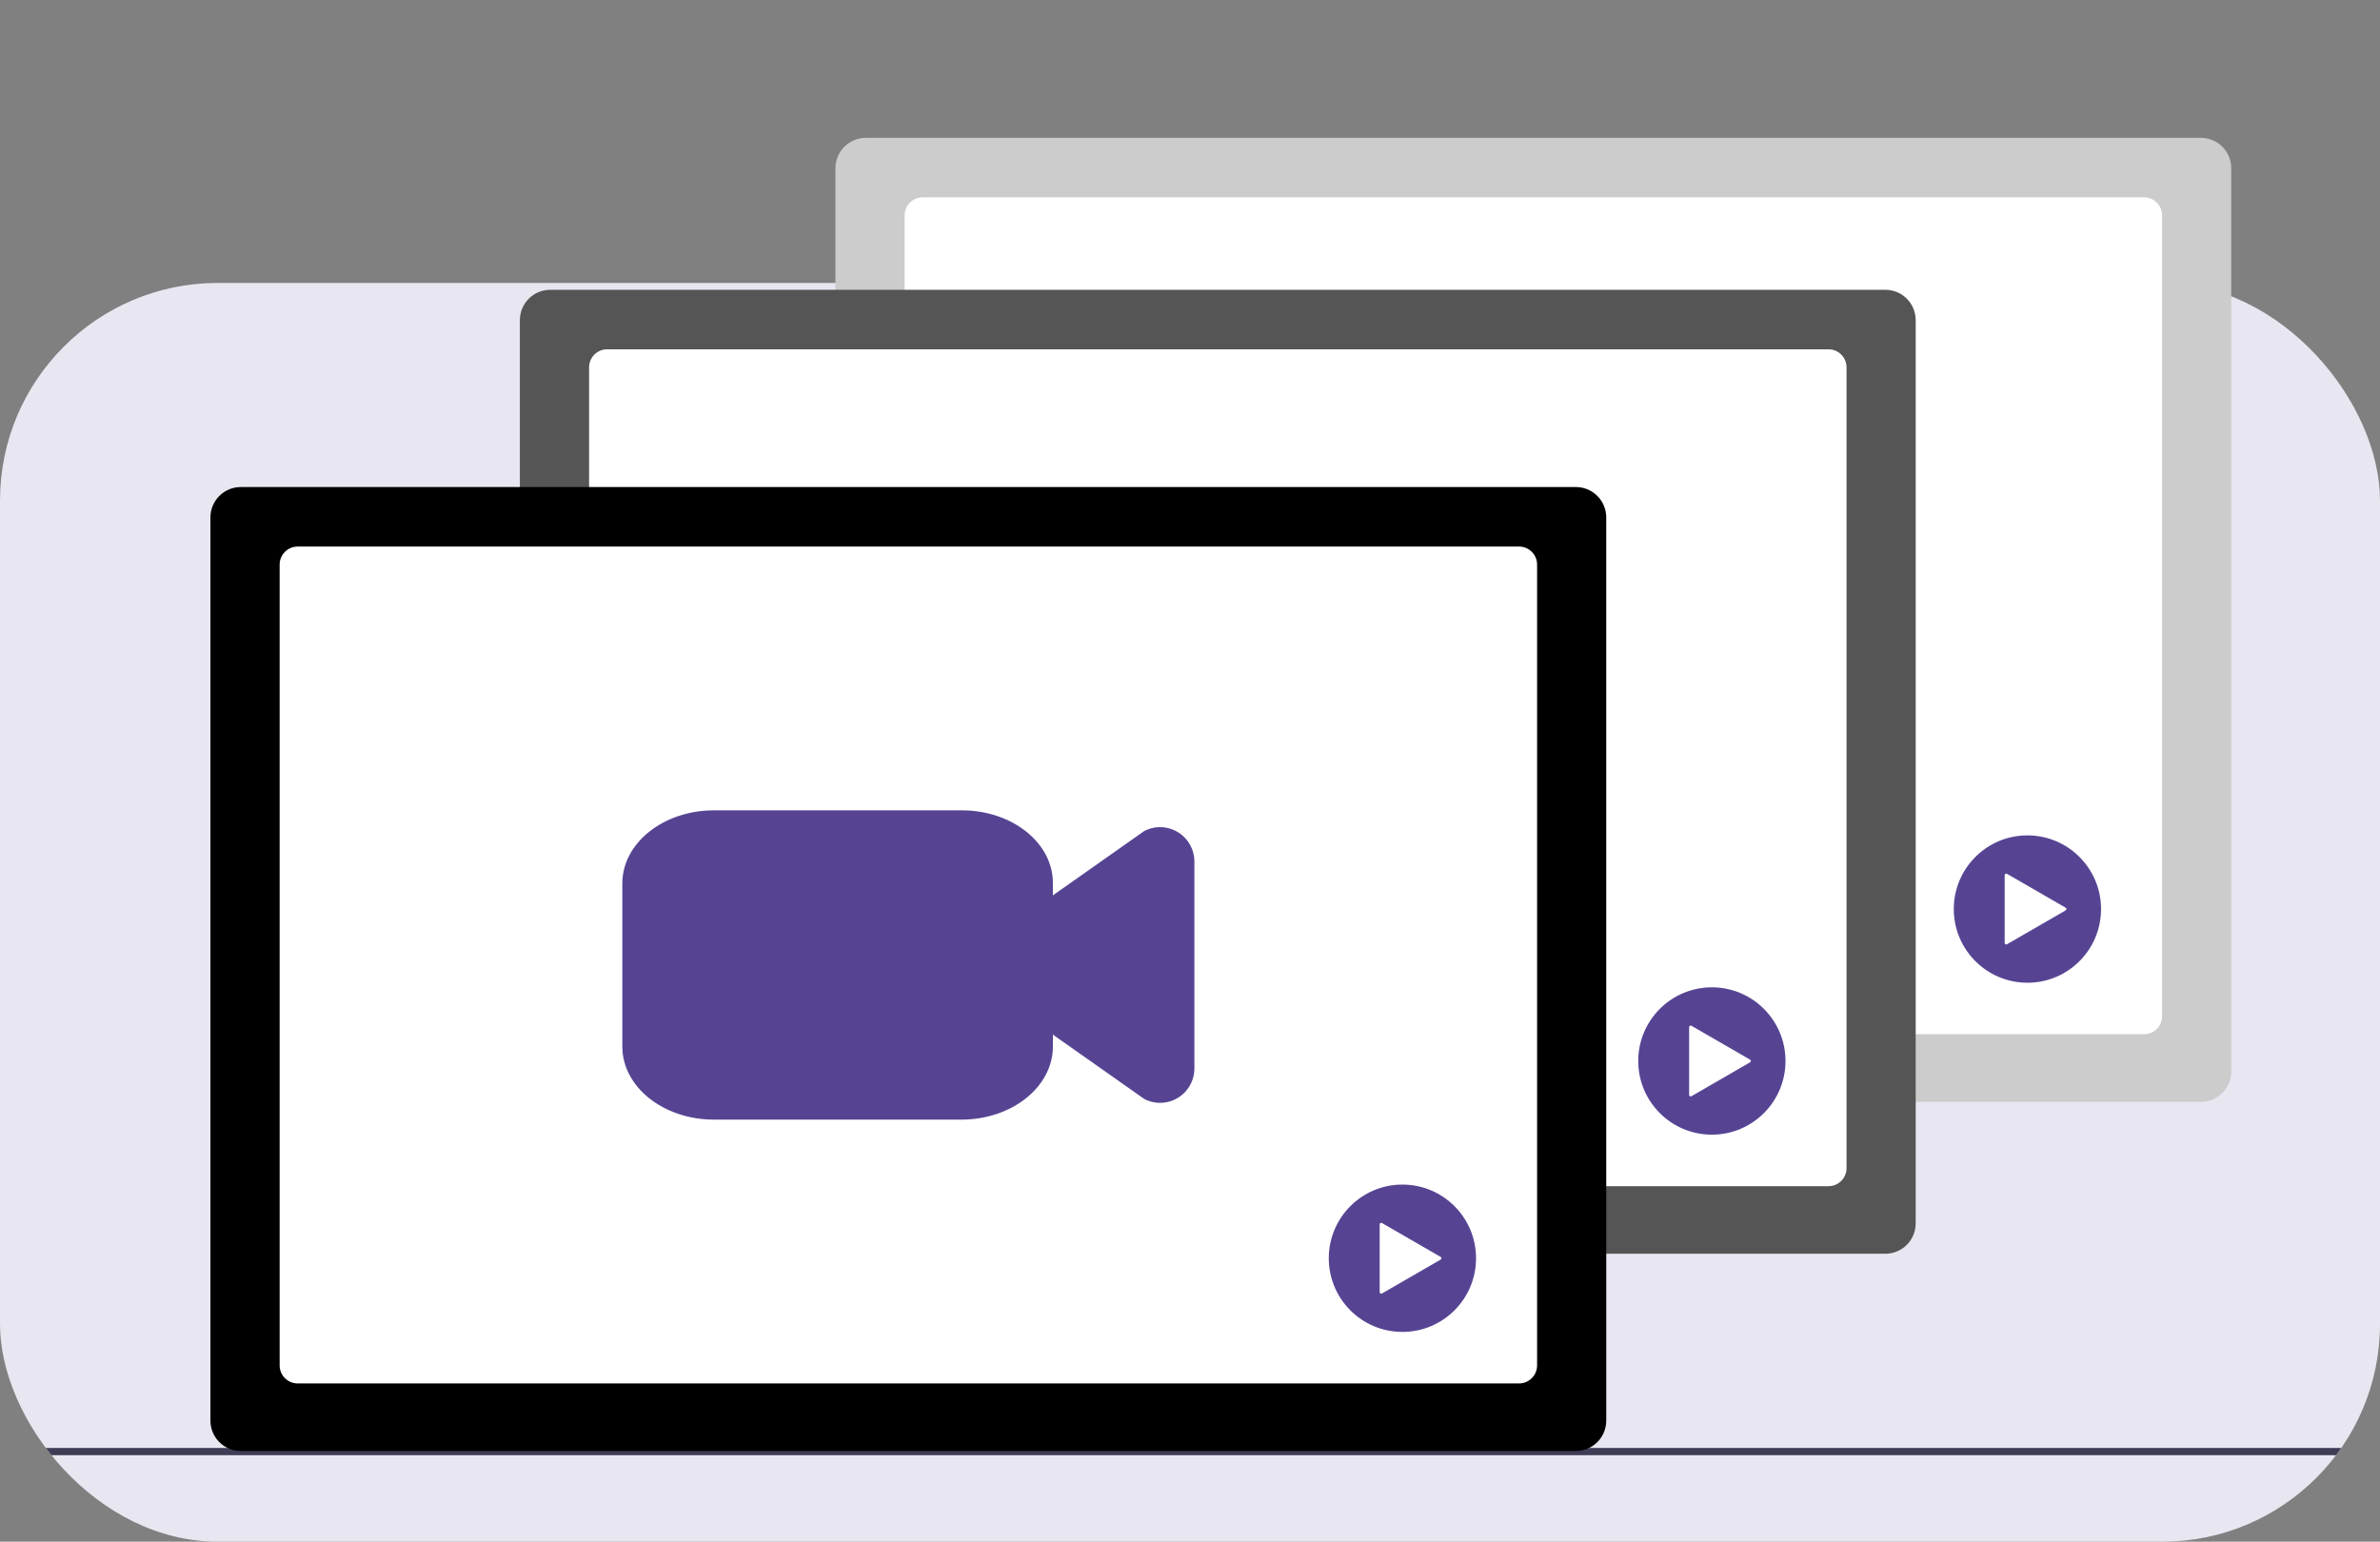 <svg width="656" height="425" viewBox="0 0 656 425" fill="none" xmlns="http://www.w3.org/2000/svg">
    <rect x="0" y="0" width="656" height="425" fill="#808080" stroke="none"/>
    <g clip-path="url(#clip0_46_1058)">
        <rect y="78" width="656" height="347" rx="60" fill="#E8E6F0" />
        <path d="M656 399.156H0V401.156H656V399.156Z" fill="#3F3D56" />
    </g>
    <path
        d="M615 295.36C615 297.581 614.119 299.711 612.55 301.281C610.981 302.851 608.852 303.733 606.633 303.733H238.637C236.418 303.733 234.29 302.851 232.721 301.281C231.152 299.711 230.27 297.581 230.27 295.36V46.373C230.27 44.152 231.152 42.023 232.721 40.452C234.29 38.882 236.418 38 238.637 38H601.823H606.65C608.866 38.005 610.99 38.889 612.555 40.458C614.121 42.028 615 44.155 615 46.373V295.36Z"
        fill="#CCCCCC" />
    <path
        d="M254.315 54.402H590.972C592.289 54.402 593.552 54.926 594.484 55.858C595.415 56.79 595.938 58.054 595.938 59.372V280.135C595.938 281.453 595.415 282.718 594.484 283.65C593.552 284.582 592.289 285.105 590.972 285.105H254.315C252.998 285.105 251.735 284.582 250.804 283.65C249.872 282.718 249.349 281.453 249.349 280.135V59.372C249.349 58.054 249.872 56.79 250.804 55.858C251.735 54.926 252.998 54.402 254.315 54.402Z"
        fill="white" />
    <path
        d="M558.818 270.914C570.027 270.914 579.113 261.82 579.113 250.603C579.113 239.386 570.027 230.293 558.818 230.293C547.61 230.293 538.523 239.386 538.523 250.603C538.523 261.82 547.61 270.914 558.818 270.914Z"
        fill="#564493" />
    <path
        d="M569.359 250.235L553.182 240.888C553.118 240.851 553.046 240.832 552.972 240.832C552.898 240.832 552.826 240.851 552.762 240.888C552.698 240.925 552.645 240.978 552.608 241.042C552.571 241.106 552.552 241.179 552.552 241.252V259.946C552.552 260.02 552.571 260.093 552.608 260.157C552.645 260.221 552.698 260.274 552.762 260.311C552.826 260.347 552.898 260.367 552.972 260.367C553.046 260.367 553.118 260.347 553.182 260.311L569.359 250.964C569.423 250.927 569.476 250.874 569.513 250.81C569.55 250.746 569.569 250.673 569.569 250.599C569.569 250.526 569.55 250.453 569.513 250.389C569.476 250.325 569.423 250.272 569.359 250.235L553.182 240.888C553.118 240.851 553.046 240.832 552.972 240.832C552.898 240.832 552.826 240.851 552.762 240.888C552.698 240.925 552.645 240.978 552.608 241.042C552.571 241.106 552.552 241.179 552.552 241.252V259.946C552.552 260.02 552.571 260.093 552.608 260.157C552.645 260.221 552.698 260.274 552.762 260.311C552.826 260.347 552.898 260.367 552.972 260.367C553.046 260.367 553.118 260.347 553.182 260.311L569.359 250.964C569.423 250.927 569.476 250.874 569.513 250.81C569.55 250.746 569.569 250.673 569.569 250.599C569.569 250.526 569.55 250.453 569.513 250.389C569.476 250.325 569.423 250.272 569.359 250.235Z"
        fill="white" />
    <path
        d="M528.023 337.247C528.023 339.468 527.142 341.598 525.573 343.168C524.004 344.738 521.876 345.62 519.657 345.62H151.66C149.441 345.62 147.313 344.738 145.744 343.168C144.175 341.598 143.293 339.468 143.293 337.247V88.26C143.293 86.039 144.175 83.909 145.744 82.339C147.313 80.769 149.441 79.887 151.66 79.887H519.673C521.89 79.891 524.013 80.775 525.579 82.345C527.144 83.915 528.023 86.042 528.023 88.26V337.247Z"
        fill="#555555" />
    <path
        d="M162.961 90.695H508.748C510.065 90.695 511.328 91.219 512.259 92.151C513.191 93.083 513.714 94.347 513.714 95.665V328.873C513.714 330.191 513.191 331.455 512.259 332.387C511.328 333.319 510.065 333.843 508.748 333.843H162.961C161.644 333.843 160.381 333.319 159.45 332.387C158.518 331.455 157.995 330.191 157.995 328.873V95.665C157.995 94.347 158.518 93.083 159.45 92.151C160.381 91.219 161.644 90.695 162.961 90.695Z"
        fill="#555555" />
    <path
        d="M167.338 96.293H503.995C505.312 96.293 506.575 96.817 507.507 97.749C508.438 98.681 508.961 99.945 508.961 101.263V322.026C508.961 323.344 508.438 324.608 507.507 325.54C506.575 326.472 505.312 326.996 503.995 326.996H167.338C166.021 326.996 164.758 326.472 163.827 325.54C162.895 324.608 162.372 323.344 162.372 322.026V101.263C162.372 99.945 162.895 98.681 163.827 97.749C164.758 96.817 166.021 96.293 167.338 96.293Z"
        fill="white" />
    <path
        d="M471.841 312.797C483.05 312.797 492.136 303.703 492.136 292.486C492.136 281.269 483.05 272.176 471.841 272.176C460.633 272.176 451.546 281.269 451.546 292.486C451.546 303.703 460.633 312.797 471.841 312.797Z"
        fill="#564493" />
    <path
        d="M482.382 292.122L466.205 282.775C466.141 282.738 466.069 282.719 465.995 282.719C465.921 282.719 465.849 282.738 465.785 282.775C465.721 282.812 465.668 282.865 465.631 282.929C465.594 282.993 465.575 283.065 465.575 283.139V301.833C465.575 301.907 465.594 301.98 465.631 302.043C465.668 302.107 465.721 302.16 465.785 302.197C465.849 302.234 465.921 302.254 465.995 302.254C466.069 302.254 466.141 302.234 466.205 302.197L482.382 292.85C482.446 292.813 482.499 292.76 482.536 292.696C482.573 292.633 482.592 292.56 482.592 292.486C482.592 292.412 482.573 292.34 482.536 292.276C482.499 292.212 482.446 292.159 482.382 292.122L466.205 282.775C466.141 282.738 466.069 282.719 465.995 282.719C465.921 282.719 465.849 282.738 465.785 282.775C465.721 282.812 465.668 282.865 465.631 282.929C465.594 282.993 465.575 283.065 465.575 283.139V301.833C465.575 301.907 465.594 301.98 465.631 302.043C465.668 302.107 465.721 302.16 465.785 302.197C465.849 302.234 465.921 302.254 465.995 302.254C466.069 302.254 466.141 302.234 466.205 302.197L482.382 292.85C482.446 292.813 482.499 292.76 482.536 292.696C482.573 292.633 482.592 292.56 482.592 292.486C482.592 292.412 482.573 292.34 482.536 292.276C482.499 292.212 482.446 292.159 482.382 292.122Z"
        fill="white" />
    <path
        d="M442.73 391.626C442.73 393.847 441.848 395.976 440.279 397.547C438.71 399.117 436.582 399.999 434.363 399.999H66.367C64.148 399.999 62.02 399.117 60.45 397.547C58.882 395.976 58 393.847 58 391.626V142.639C58 140.418 58.882 138.288 60.45 136.718C62.02 135.148 64.148 134.266 66.367 134.266H434.38C436.596 134.27 438.72 135.154 440.285 136.724C441.851 138.294 442.73 140.421 442.73 142.639V391.626Z"
        fill="black" />
    <path
        d="M77.668 145.074H423.455C424.772 145.074 426.035 145.598 426.966 146.53C427.897 147.462 428.421 148.726 428.421 150.044V383.252C428.421 384.57 427.897 385.834 426.966 386.766C426.035 387.698 424.772 388.221 423.455 388.221H77.668C76.351 388.221 75.088 387.698 74.156 386.766C73.225 385.834 72.702 384.57 72.702 383.252V150.044C72.702 148.726 73.225 147.462 74.156 146.53C75.088 145.598 76.351 145.074 77.668 145.074Z"
        fill="black" />
    <path
        d="M82.045 150.672H418.702C419.354 150.672 419.999 150.8 420.602 151.05C421.204 151.3 421.752 151.666 422.213 152.128C422.674 152.589 423.04 153.137 423.29 153.74C423.539 154.343 423.668 154.989 423.668 155.642V376.405C423.668 377.058 423.539 377.704 423.29 378.307C423.04 378.91 422.674 379.458 422.213 379.919C421.752 380.381 421.204 380.747 420.602 380.996C419.999 381.246 419.354 381.375 418.702 381.375H82.045C80.728 381.375 79.465 380.851 78.533 379.919C77.602 378.987 77.079 377.723 77.079 376.405V155.642C77.079 154.324 77.602 153.06 78.533 152.128C79.465 151.195 80.728 150.672 82.045 150.672Z"
        fill="white" />
    <path
        d="M319.747 304.029C318.422 304.028 317.112 303.749 315.902 303.209C315.62 303.084 315.352 302.932 315.1 302.753L290.633 285.518C289.393 284.644 288.38 283.484 287.681 282.136C286.982 280.789 286.617 279.292 286.616 277.774V254.268C286.617 252.75 286.982 251.253 287.681 249.906C288.38 248.558 289.393 247.398 290.633 246.524L315.1 229.288C315.352 229.11 315.62 228.958 315.902 228.833C317.343 228.191 318.922 227.921 320.494 228.045C322.066 228.17 323.583 228.685 324.905 229.545C326.228 230.405 327.315 231.582 328.067 232.97C328.819 234.357 329.213 235.91 329.213 237.489V294.553C329.213 297.066 328.216 299.475 326.441 301.252C324.666 303.028 322.258 304.026 319.747 304.026L319.747 304.029Z"
        fill="#564493" />
    <path
        d="M264.991 308.65H196.752C182.83 308.638 171.547 299.632 171.533 288.519V243.521C171.547 232.408 182.83 223.402 196.752 223.391H265.169C278.992 223.404 290.193 232.345 290.21 243.379V288.519C290.195 299.632 278.913 308.638 264.991 308.65Z"
        fill="#564493" />
    <path
        d="M386.548 367.175C397.757 367.175 406.843 358.082 406.843 346.865C406.843 335.648 397.757 326.555 386.548 326.555C375.339 326.555 366.253 335.648 366.253 346.865C366.253 358.082 375.339 367.175 386.548 367.175Z"
        fill="#564493" />
    <path
        d="M397.089 346.501L380.912 337.154C380.848 337.117 380.775 337.098 380.702 337.098C380.628 337.098 380.555 337.117 380.492 337.154C380.428 337.191 380.375 337.244 380.338 337.308C380.301 337.372 380.281 337.444 380.281 337.518V356.212C380.281 356.286 380.301 356.358 380.338 356.422C380.375 356.486 380.428 356.539 380.492 356.576C380.555 356.613 380.628 356.633 380.702 356.633C380.775 356.633 380.848 356.613 380.912 356.576L397.089 347.229C397.153 347.192 397.206 347.139 397.243 347.075C397.28 347.011 397.299 346.939 397.299 346.865C397.299 346.791 397.28 346.719 397.243 346.655C397.206 346.591 397.153 346.538 397.089 346.501L380.912 337.154C380.848 337.117 380.775 337.098 380.702 337.098C380.628 337.098 380.555 337.117 380.492 337.154C380.428 337.191 380.375 337.244 380.338 337.308C380.301 337.372 380.281 337.444 380.281 337.518V356.212C380.281 356.286 380.301 356.358 380.338 356.422C380.375 356.486 380.428 356.539 380.492 356.576C380.555 356.613 380.628 356.633 380.702 356.633C380.775 356.633 380.848 356.613 380.912 356.576L397.089 347.229C397.153 347.192 397.206 347.139 397.243 347.075C397.28 347.011 397.299 346.939 397.299 346.865C397.299 346.791 397.28 346.719 397.243 346.655C397.206 346.591 397.153 346.538 397.089 346.501Z"
        fill="white" />
    <defs>
        <clipPath id="clip0_46_1058">
            <rect y="78" width="656" height="347" rx="60" fill="white" />
        </clipPath>
    </defs>
</svg>
